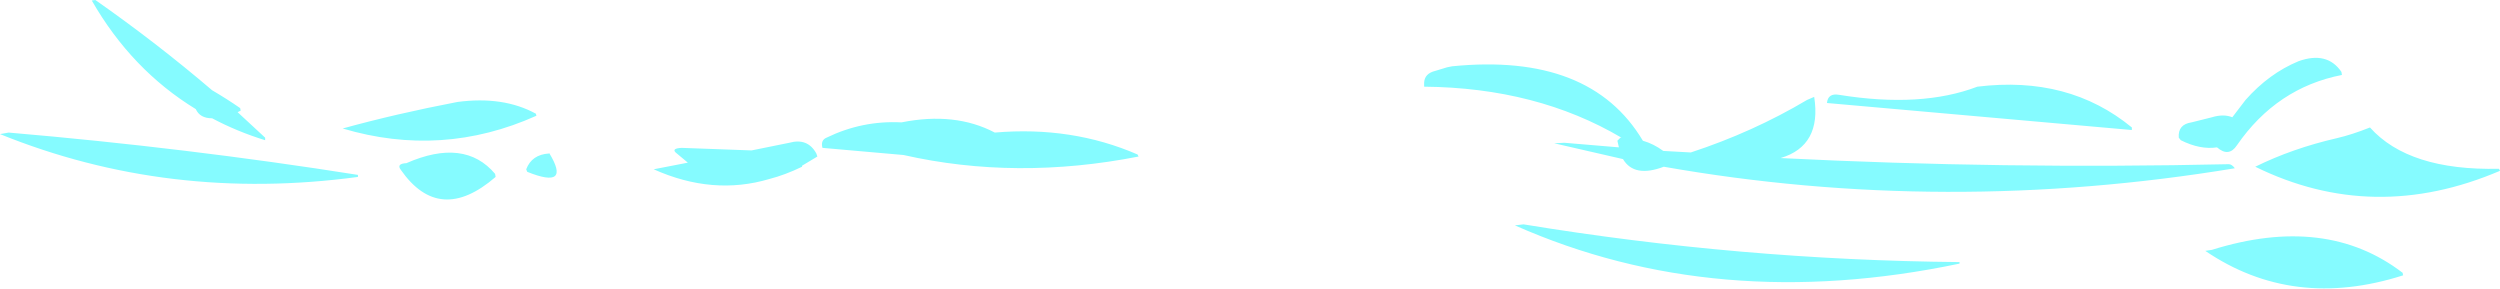 <?xml version="1.0" encoding="UTF-8" standalone="no"?>
<svg xmlns:xlink="http://www.w3.org/1999/xlink" height="28.3px" width="245.15px" xmlns="http://www.w3.org/2000/svg">
  <g transform="matrix(1.0, 0.0, 0.0, 1.0, 311.45, -35.3)">
    <path d="M-75.8 62.3 Q-86.6 65.75 -95.2 59.9 L-94.55 59.8 Q-83.35 56.3 -75.85 62.05 L-75.8 62.3 M-66.3 52.05 Q-78.7 57.35 -90.3 51.65 -86.65 49.85 -82.3 48.85 -80.8 48.5 -79.05 47.8 -75.25 52.05 -66.4 51.85 L-66.3 52.05 M-102.4 48.05 L-132.3 45.4 Q-132.2 44.4 -131.1 44.6 -123.05 45.9 -117.55 43.8 -108.6 42.7 -102.4 47.8 L-102.4 48.05 M-91.25 45.1 Q-88.95 42.5 -86.05 41.3 -83.25 40.3 -81.85 42.35 L-81.8 42.65 Q-88.2 43.9 -92.1 49.55 -92.9 50.75 -94.05 49.75 -95.7 50.0 -97.6 49.05 L-97.8 48.8 Q-97.9 47.5 -96.55 47.3 L-94.55 46.8 Q-93.4 46.45 -92.55 46.8 L-91.25 45.1 M-158.05 49.3 L-152.7 49.75 -152.85 49.1 -152.55 48.8 -152.45 48.8 Q-160.75 43.9 -171.8 43.8 L-171.8 43.4 Q-171.75 42.5 -170.7 42.25 L-169.55 41.9 -169.05 41.8 Q-155.5 40.45 -150.35 49.1 -149.3 49.4 -148.35 50.1 L-145.65 50.25 Q-139.55 48.25 -134.25 45.1 L-133.55 44.8 Q-132.8 49.6 -136.85 50.8 -114.9 51.9 -92.9 51.4 -92.6 51.4 -92.3 51.8 -120.75 56.5 -148.3 51.65 -151.2 52.75 -152.3 50.9 L-159.05 49.35 -158.05 49.3 M-119.3 61.15 Q-143.15 66.15 -162.9 57.4 L-162.05 57.3 Q-140.75 60.8 -119.3 61.0 L-119.3 61.15 M-213.9 48.3 Q-206.35 47.65 -199.9 50.45 L-199.8 50.65 Q-211.8 53.0 -222.85 50.5 L-230.8 49.8 Q-231.0 49.05 -230.4 48.8 -226.9 47.1 -223.05 47.3 -217.8 46.25 -213.9 48.3 M-236.0 52.85 Q-241.55 54.5 -247.35 51.9 L-244.0 51.25 -245.2 50.25 Q-245.6 49.85 -244.6 49.8 L-237.75 50.05 -234.05 49.3 Q-232.25 48.8 -231.4 50.35 L-231.3 50.65 -232.8 51.55 -232.8 51.65 Q-234.45 52.45 -236.0 52.85 M-258.9 46.45 L-258.85 46.65 Q-268.1 50.8 -277.85 47.9 -272.6 46.45 -266.6 45.3 -262.1 44.7 -258.9 46.45 M-310.6 48.3 Q-293.1 49.8 -276.35 52.45 L-276.35 52.65 Q-294.9 55.15 -311.45 48.45 L-310.6 48.3 M-302.1 35.3 Q-296.1 39.5 -290.65 44.15 -289.2 45.0 -287.9 45.9 L-287.85 46.15 -288.15 46.3 -285.45 48.8 -285.45 49.05 Q-288.2 48.2 -290.65 46.9 -291.85 46.9 -292.25 46.0 -298.55 42.15 -302.45 35.35 L-302.1 35.3 M-262.85 52.65 Q-268.35 57.4 -272.15 51.95 -272.6 51.35 -271.6 51.3 -265.9 48.8 -262.9 52.35 L-262.85 52.65 M-259.85 51.9 Q-259.3 50.45 -257.6 50.35 L-257.6 50.3 Q-255.4 53.9 -259.75 52.15 L-259.85 51.9" fill="#85fbff" fill-rule="evenodd" stroke="none"/>
  </g>
</svg>
